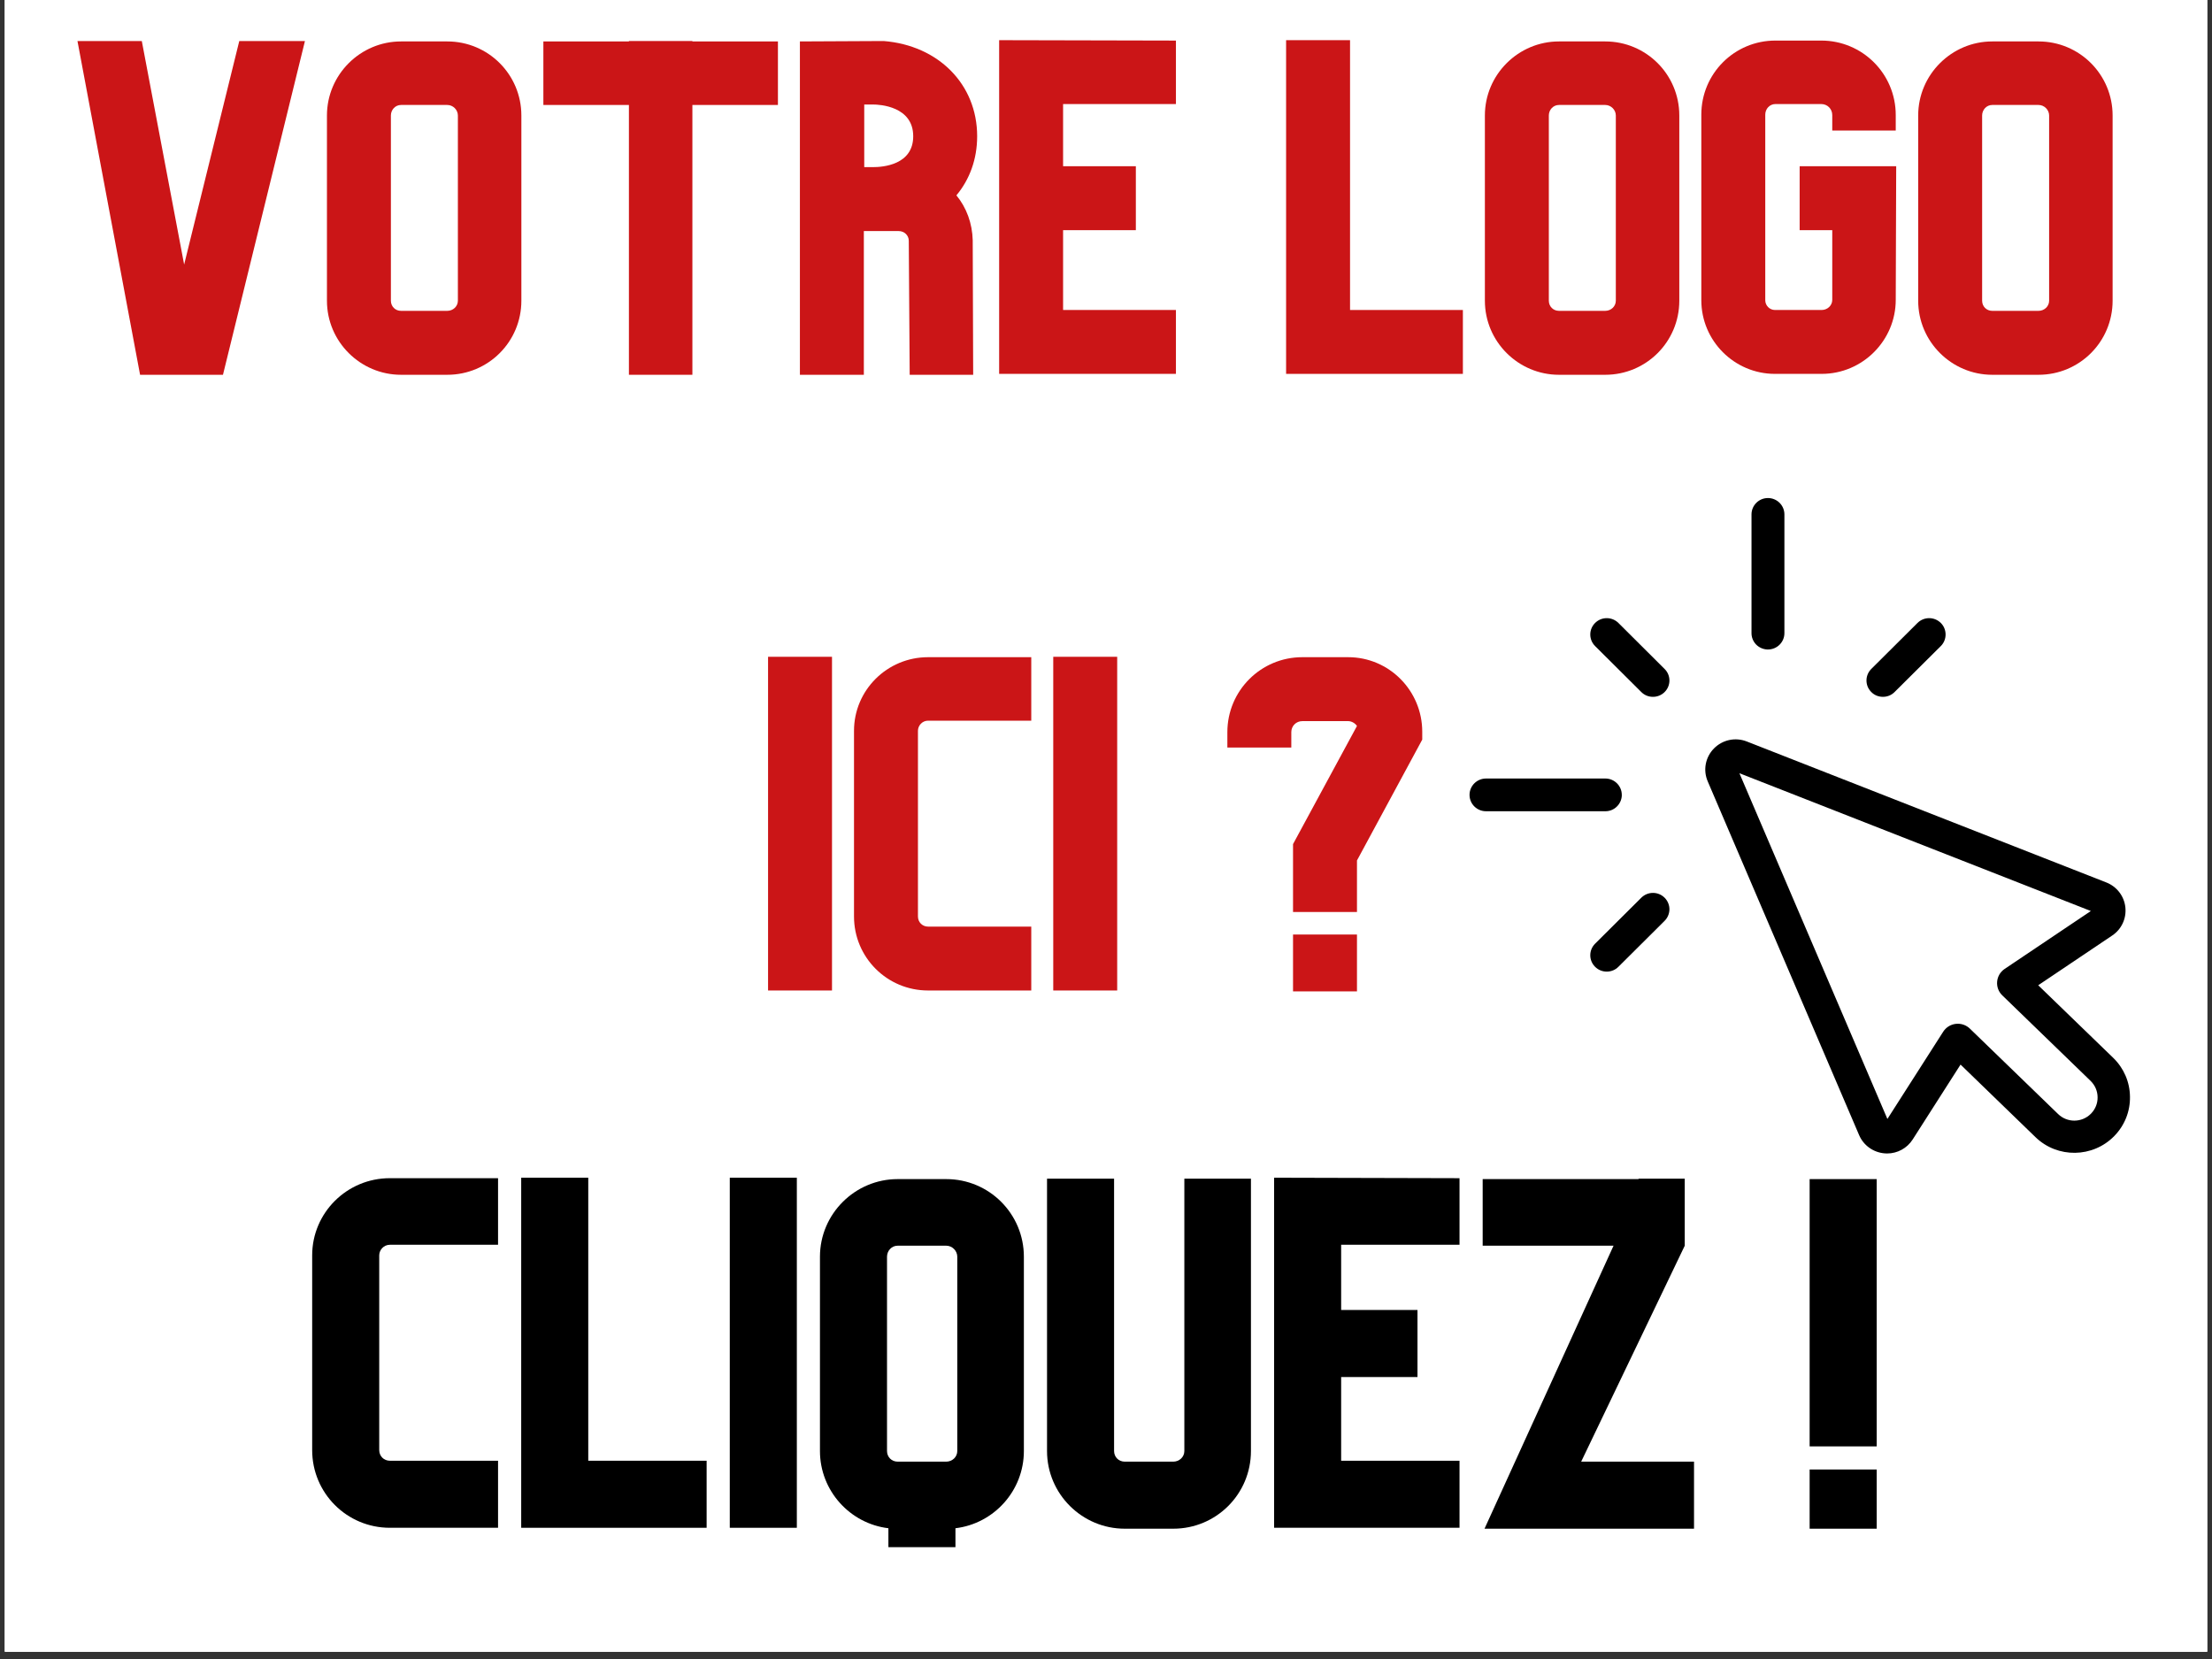 <svg xmlns="http://www.w3.org/2000/svg" xmlns:xlink="http://www.w3.org/1999/xlink" width="200" zoomAndPan="magnify" viewBox="0 0 150 112.5" height="150" preserveAspectRatio="xMidYMid meet" version="1.0"><rect x="0" y="0" width="150" height="112.5" fill="#333333" stroke="none"/><defs><g/><clipPath id="d3392c4fe9"><path d="M 0.332 0 L 149.668 0 L 149.668 112.004 L 0.332 112.004 Z M 0.332 0 " clip-rule="nonzero"/></clipPath><clipPath id="c688465323"><path d="M 115 50 L 144.453 50 L 144.453 78.566 L 115 78.566 Z M 115 50 " clip-rule="nonzero"/></clipPath><clipPath id="17499b81b8"><path d="M 118 33.766 L 122 33.766 L 122 45 L 118 45 Z M 118 33.766 " clip-rule="nonzero"/></clipPath><clipPath id="858cffb3d9"><path d="M 99.652 52 L 110 52 L 110 56 L 99.652 56 Z M 99.652 52 " clip-rule="nonzero"/></clipPath></defs><g clip-path="url(#d3392c4fe9)"><path fill="#ffffff" d="M 0.332 0 L 149.668 0 L 149.668 119.469 L 0.332 119.469 Z M 0.332 0 " fill-opacity="1" fill-rule="nonzero"/><path fill="#ffffff" d="M 0.332 0 L 149.668 0 L 149.668 112.004 L 0.332 112.004 Z M 0.332 0 " fill-opacity="1" fill-rule="nonzero"/><path fill="#ffffff" d="M 0.332 0 L 149.668 0 L 149.668 112.004 L 0.332 112.004 Z M 0.332 0 " fill-opacity="1" fill-rule="nonzero"/></g><g fill="#cb1517" fill-opacity="1"><g transform="translate(5.253, 25.384)"><g><path d="M 10.973 -22.602 L 7.234 -7.445 L 4.363 -22.602 L 0 -22.602 L 4.246 0.031 L 9.867 0.031 L 15.426 -22.602 Z M 10.973 -22.602 "/></g></g></g><g fill="#cb1517" fill-opacity="1"><g transform="translate(22.171, 25.384)"><g><path d="M 8.16 -22.574 L 5.023 -22.574 C 2.273 -22.574 0 -20.328 0 -17.551 L 0 -4.992 C 0 -2.211 2.273 0.031 5.023 0.031 L 8.16 0.031 C 10.941 0.031 13.184 -2.211 13.184 -4.992 L 13.184 -17.551 C 13.184 -20.328 10.941 -22.574 8.16 -22.574 Z M 8.879 -4.992 C 8.879 -4.605 8.551 -4.305 8.16 -4.305 L 5.023 -4.305 C 4.633 -4.305 4.336 -4.605 4.336 -4.992 L 4.336 -17.551 C 4.336 -17.938 4.633 -18.266 5.023 -18.266 L 8.16 -18.266 C 8.551 -18.266 8.879 -17.938 8.879 -17.551 Z M 8.879 -4.992 "/></g></g></g><g fill="#cb1517" fill-opacity="1"><g transform="translate(36.847, 25.384)"><g><path d="M 0 -22.574 L 0 -18.266 L 5.801 -18.266 L 5.801 0.031 L 10.105 0.031 L 10.105 -18.266 L 15.906 -18.266 L 15.906 -22.574 L 10.105 -22.574 L 10.105 -22.602 L 5.801 -22.602 L 5.801 -22.574 Z M 0 -22.574 "/></g></g></g><g fill="#cb1517" fill-opacity="1"><g transform="translate(54.243, 25.384)"><g><path d="M 11.719 -9.09 C 11.691 -10.227 11.301 -11.301 10.613 -12.137 C 11.512 -13.215 12.02 -14.59 12.02 -16.145 C 12.02 -19.672 9.387 -22.305 5.68 -22.602 L 0 -22.574 L 0 0.031 L 4.336 0.031 L 4.336 -9.715 L 6.695 -9.715 C 7.086 -9.715 7.383 -9.418 7.383 -9.059 L 7.445 0.031 L 11.75 0.031 Z M 4.965 -14.051 L 4.363 -14.051 L 4.363 -18.297 L 4.965 -18.297 C 5.41 -18.297 7.684 -18.176 7.684 -16.145 C 7.684 -14.199 5.621 -14.051 4.965 -14.051 Z M 4.965 -14.051 "/></g></g></g><g fill="#cb1517" fill-opacity="1"><g transform="translate(67.754, 25.384)"><g><path d="M 11.988 -22.633 L 0 -22.66 L 0 -0.031 L 11.988 -0.031 L 11.988 -4.363 L 4.336 -4.363 L 4.336 -9.777 L 9.27 -9.777 L 9.27 -14.113 L 4.336 -14.113 L 4.336 -18.328 L 11.988 -18.328 Z M 11.988 -22.633 "/></g></g></g><g fill="#cb1517" fill-opacity="1"><g transform="translate(81.235, 25.384)"><g/></g></g><g fill="#cb1517" fill-opacity="1"><g transform="translate(87.213, 25.384)"><g><path d="M 0 -0.031 L 11.988 -0.031 L 11.988 -4.363 L 4.336 -4.363 L 4.336 -22.66 L 0 -22.66 Z M 0 -0.031 "/></g></g></g><g fill="#cb1517" fill-opacity="1"><g transform="translate(100.693, 25.384)"><g><path d="M 8.16 -22.574 L 5.023 -22.574 C 2.273 -22.574 0 -20.328 0 -17.551 L 0 -4.992 C 0 -2.211 2.273 0.031 5.023 0.031 L 8.16 0.031 C 10.941 0.031 13.184 -2.211 13.184 -4.992 L 13.184 -17.551 C 13.184 -20.328 10.941 -22.574 8.16 -22.574 Z M 8.879 -4.992 C 8.879 -4.605 8.551 -4.305 8.16 -4.305 L 5.023 -4.305 C 4.633 -4.305 4.336 -4.605 4.336 -4.992 L 4.336 -17.551 C 4.336 -17.938 4.633 -18.266 5.023 -18.266 L 8.16 -18.266 C 8.551 -18.266 8.879 -17.938 8.879 -17.551 Z M 8.879 -4.992 "/></g></g></g><g fill="#cb1517" fill-opacity="1"><g transform="translate(115.37, 25.384)"><g><path d="M 6.668 -9.777 L 8.879 -9.777 L 8.879 -5.051 C 8.879 -4.664 8.551 -4.363 8.16 -4.363 L 4.992 -4.363 C 4.633 -4.363 4.336 -4.664 4.336 -5.023 L 4.336 -17.609 C 4.336 -18 4.633 -18.328 5.023 -18.328 L 8.133 -18.328 C 8.551 -18.328 8.879 -18 8.879 -17.578 L 8.879 -16.531 L 13.184 -16.531 L 13.184 -17.578 C 13.184 -20.391 10.914 -22.633 8.133 -22.633 L 5.023 -22.633 C 2.242 -22.633 0 -20.391 0 -17.609 L 0 -5.023 C 0 -2.273 2.242 -0.031 4.992 -0.031 L 8.16 -0.031 C 10.941 -0.031 13.184 -2.301 13.184 -5.051 L 13.215 -14.113 L 6.668 -14.113 Z M 6.668 -9.777 "/></g></g></g><g fill="#cb1517" fill-opacity="1"><g transform="translate(130.076, 25.384)"><g><path d="M 8.16 -22.574 L 5.023 -22.574 C 2.273 -22.574 0 -20.328 0 -17.551 L 0 -4.992 C 0 -2.211 2.273 0.031 5.023 0.031 L 8.16 0.031 C 10.941 0.031 13.184 -2.211 13.184 -4.992 L 13.184 -17.551 C 13.184 -20.328 10.941 -22.574 8.16 -22.574 Z M 8.879 -4.992 C 8.879 -4.605 8.551 -4.305 8.16 -4.305 L 5.023 -4.305 C 4.633 -4.305 4.336 -4.605 4.336 -4.992 L 4.336 -17.551 C 4.336 -17.938 4.633 -18.266 5.023 -18.266 L 8.16 -18.266 C 8.551 -18.266 8.879 -17.938 8.879 -17.551 Z M 8.879 -4.992 "/></g></g></g><g fill="#cb1517" fill-opacity="1"><g transform="translate(52.084, 67.198)"><g><path d="M 4.336 -22.66 L 0 -22.66 L 0 -0.031 L 4.336 -0.031 Z M 4.336 -22.66 "/></g></g></g><g fill="#cb1517" fill-opacity="1"><g transform="translate(57.912, 67.198)"><g><path d="M 12.02 -22.633 L 5.023 -22.633 C 2.242 -22.633 0 -20.391 0 -17.641 L 0 -5.051 C 0 -2.273 2.242 -0.031 5.023 -0.031 L 12.02 -0.031 L 12.02 -4.363 L 5.023 -4.363 C 4.633 -4.363 4.336 -4.664 4.336 -5.051 L 4.336 -17.641 C 4.336 -18 4.633 -18.328 5.023 -18.328 L 12.02 -18.328 Z M 12.02 -22.633 "/></g></g></g><g fill="#cb1517" fill-opacity="1"><g transform="translate(71.423, 67.198)"><g><path d="M 4.336 -22.66 L 0 -22.66 L 0 -0.031 L 4.336 -0.031 Z M 4.336 -22.66 "/></g></g></g><g fill="#cb1517" fill-opacity="1"><g transform="translate(77.252, 67.198)"><g/></g></g><g fill="#cb1517" fill-opacity="1"><g transform="translate(83.23, 67.198)"><g><path d="M 8.789 -8.848 L 13.215 -17.043 L 13.215 -17.578 C 13.215 -20.359 10.973 -22.633 8.191 -22.633 L 5.082 -22.633 C 2.273 -22.633 0 -20.359 0 -17.551 L 0 -16.504 L 4.336 -16.504 L 4.336 -17.551 C 4.336 -17.969 4.664 -18.297 5.082 -18.297 L 8.191 -18.297 C 8.43 -18.297 8.672 -18.148 8.789 -17.969 L 4.453 -9.957 L 4.453 -5.352 L 8.789 -5.352 Z M 4.453 0.031 L 8.789 0.031 L 8.789 -3.828 L 4.453 -3.828 Z M 4.453 0.031 "/></g></g></g><g clip-path="url(#c688465323)"><path fill="#000000" d="M 141.797 75.516 C 141.488 75.832 141.078 75.992 140.664 75.992 C 140.27 75.992 139.871 75.844 139.566 75.547 L 133.578 69.75 C 133.359 69.539 133.066 69.422 132.766 69.422 C 132.719 69.422 132.672 69.426 132.625 69.43 C 132.277 69.469 131.965 69.664 131.773 69.961 L 127.988 75.879 L 117.953 52.434 L 141.785 61.777 L 135.941 65.703 C 135.648 65.898 135.461 66.215 135.43 66.562 C 135.398 66.914 135.527 67.258 135.781 67.5 L 141.766 73.297 C 142.066 73.59 142.238 73.98 142.242 74.402 C 142.25 74.82 142.09 75.215 141.797 75.516 Z M 144.438 74.371 C 144.426 73.367 144.02 72.43 143.297 71.73 L 138.215 66.812 L 143.23 63.441 C 143.867 63.016 144.207 62.281 144.125 61.523 C 144.043 60.766 143.547 60.121 142.832 59.84 L 118.453 50.281 C 117.68 49.977 116.805 50.164 116.223 50.758 C 115.641 51.352 115.477 52.227 115.805 52.988 L 126.07 76.973 C 126.371 77.676 127.035 78.148 127.797 78.211 C 127.855 78.219 127.91 78.219 127.969 78.219 C 128.668 78.219 129.32 77.867 129.703 77.27 L 132.949 72.191 L 138.031 77.113 C 139.523 78.559 141.918 78.523 143.371 77.039 C 144.074 76.32 144.453 75.375 144.438 74.371 " fill-opacity="1" fill-rule="nonzero"/></g><g clip-path="url(#17499b81b8)"><path fill="#000000" d="M 119.848 44.043 L 119.855 44.043 C 119.867 44.043 119.879 44.043 119.887 44.043 C 120.504 44.043 121.004 43.547 121.004 42.934 L 121.004 34.883 C 121.004 34.27 120.504 33.773 119.887 33.773 C 119.273 33.773 118.773 34.27 118.773 34.883 L 118.773 42.91 C 118.766 43.203 118.875 43.48 119.074 43.695 C 119.277 43.906 119.551 44.031 119.848 44.043 " fill-opacity="1" fill-rule="nonzero"/></g><path fill="#000000" d="M 126.898 46.93 C 127.105 47.141 127.387 47.254 127.684 47.254 C 127.984 47.254 128.262 47.141 128.473 46.93 L 131.609 43.812 C 131.82 43.602 131.934 43.324 131.934 43.027 C 131.934 42.73 131.82 42.453 131.609 42.242 C 131.398 42.035 131.117 41.918 130.82 41.918 C 130.52 41.918 130.242 42.035 130.031 42.242 L 126.914 45.344 C 126.703 45.547 126.578 45.82 126.57 46.113 C 126.562 46.41 126.668 46.691 126.875 46.906 C 126.883 46.914 126.891 46.922 126.898 46.93 " fill-opacity="1" fill-rule="nonzero"/><path fill="#000000" d="M 112.902 60.898 C 112.895 60.891 112.891 60.883 112.883 60.879 L 112.879 60.875 C 112.445 60.441 111.738 60.441 111.301 60.875 L 108.168 63.992 C 107.957 64.203 107.84 64.48 107.84 64.777 C 107.84 65.074 107.957 65.352 108.168 65.562 C 108.379 65.773 108.66 65.887 108.957 65.887 C 109.254 65.887 109.535 65.773 109.746 65.562 L 112.863 62.461 C 113.074 62.258 113.195 61.984 113.207 61.691 C 113.215 61.398 113.105 61.113 112.902 60.898 " fill-opacity="1" fill-rule="nonzero"/><g clip-path="url(#858cffb3d9)"><path fill="#000000" d="M 108.863 55.012 C 109.148 55.012 109.418 54.906 109.625 54.711 C 109.836 54.512 109.961 54.246 109.977 53.961 L 109.977 53.938 C 109.977 53.926 109.977 53.914 109.977 53.902 C 109.977 53.293 109.477 52.793 108.863 52.793 L 100.77 52.793 C 100.152 52.793 99.652 53.293 99.652 53.902 C 99.652 54.516 100.152 55.012 100.77 55.012 L 108.836 55.012 C 108.844 55.012 108.855 55.012 108.863 55.012 " fill-opacity="1" fill-rule="nonzero"/></g><path fill="#000000" d="M 109.746 42.242 C 109.535 42.035 109.254 41.918 108.957 41.918 C 108.66 41.918 108.379 42.035 108.168 42.242 C 107.957 42.453 107.84 42.73 107.84 43.027 C 107.84 43.324 107.957 43.602 108.168 43.812 L 111.285 46.914 C 111.488 47.125 111.762 47.246 112.059 47.254 C 112.07 47.254 112.078 47.254 112.09 47.254 C 112.375 47.254 112.648 47.148 112.855 46.953 C 112.863 46.945 112.871 46.938 112.879 46.93 C 113.09 46.723 113.207 46.441 113.207 46.145 C 113.207 45.852 113.09 45.57 112.879 45.363 L 109.746 42.242 " fill-opacity="1" fill-rule="nonzero"/><g fill="#000000" fill-opacity="1"><g transform="translate(21.169, 103.633)"><g><path d="M 12.605 -23.738 L 5.27 -23.738 C 2.352 -23.738 0 -21.387 0 -18.504 L 0 -5.301 C 0 -2.383 2.352 -0.031 5.27 -0.031 L 12.605 -0.031 L 12.605 -4.578 L 5.27 -4.578 C 4.859 -4.578 4.547 -4.891 4.547 -5.301 L 4.547 -18.504 C 4.547 -18.879 4.859 -19.223 5.27 -19.223 L 12.605 -19.223 Z M 12.605 -23.738 "/></g></g></g><g fill="#000000" fill-opacity="1"><g transform="translate(35.344, 103.633)"><g><path d="M 0 -0.031 L 12.574 -0.031 L 12.574 -4.578 L 4.547 -4.578 L 4.547 -23.77 L 0 -23.77 Z M 0 -0.031 "/></g></g></g><g fill="#000000" fill-opacity="1"><g transform="translate(49.488, 103.633)"><g><path d="M 4.547 -23.77 L 0 -23.77 L 0 -0.031 L 4.547 -0.031 Z M 4.547 -23.77 "/></g></g></g><g fill="#000000" fill-opacity="1"><g transform="translate(55.603, 103.633)"><g><path d="M 8.562 -23.676 L 5.27 -23.676 C 2.383 -23.676 0 -21.324 0 -18.41 L 0 -5.238 C 0 -2.539 2.039 -0.312 4.641 0 L 4.641 1.285 L 9.188 1.285 L 9.188 0 C 11.793 -0.312 13.828 -2.539 13.828 -5.238 L 13.828 -18.41 C 13.828 -21.324 11.477 -23.676 8.562 -23.676 Z M 9.312 -5.238 C 9.312 -4.828 8.969 -4.516 8.562 -4.516 L 5.27 -4.516 C 4.859 -4.516 4.547 -4.828 4.547 -5.238 L 4.547 -18.41 C 4.547 -18.816 4.859 -19.16 5.27 -19.16 L 8.562 -19.16 C 8.969 -19.16 9.312 -18.816 9.312 -18.41 Z M 9.312 -5.238 "/></g></g></g><g fill="#000000" fill-opacity="1"><g transform="translate(71.001, 103.633)"><g><path d="M 0 -23.707 L 0 -5.238 C 0 -2.32 2.383 0.031 5.27 0.031 L 8.562 0.031 C 11.477 0.031 13.828 -2.32 13.828 -5.238 L 13.828 -23.707 L 9.312 -23.707 L 9.312 -5.238 C 9.312 -4.828 8.969 -4.516 8.562 -4.516 L 5.27 -4.516 C 4.859 -4.516 4.547 -4.828 4.547 -5.238 L 4.547 -23.707 Z M 0 -23.707 "/></g></g></g><g fill="#000000" fill-opacity="1"><g transform="translate(86.399, 103.633)"><g><path d="M 12.574 -23.738 L 0 -23.77 L 0 -0.031 L 12.574 -0.031 L 12.574 -4.578 L 4.547 -4.578 L 4.547 -10.254 L 9.723 -10.254 L 9.723 -14.801 L 4.547 -14.801 L 4.547 -19.223 L 12.574 -19.223 Z M 12.574 -23.738 "/></g></g></g><g fill="#000000" fill-opacity="1"><g transform="translate(100.543, 103.633)"><g><path d="M 14.332 -4.516 L 6.68 -4.516 L 13.703 -19.16 L 13.703 -23.707 L 10.57 -23.707 L 10.57 -23.676 L 0 -23.676 L 0 -19.16 L 8.875 -19.16 L 0.125 0.031 L 6.492 0.031 L 4.988 0.031 L 14.332 0.031 Z M 14.332 -4.516 "/></g></g></g><g fill="#000000" fill-opacity="1"><g transform="translate(116.443, 103.633)"><g/></g></g><g fill="#000000" fill-opacity="1"><g transform="translate(122.715, 103.633)"><g><path d="M 4.547 -23.676 L 0 -23.676 L 0 -5.551 L 4.547 -5.551 Z M 0 0.031 L 4.547 0.031 L 4.547 -3.984 L 0 -3.984 Z M 0 0.031 "/></g></g></g></svg>